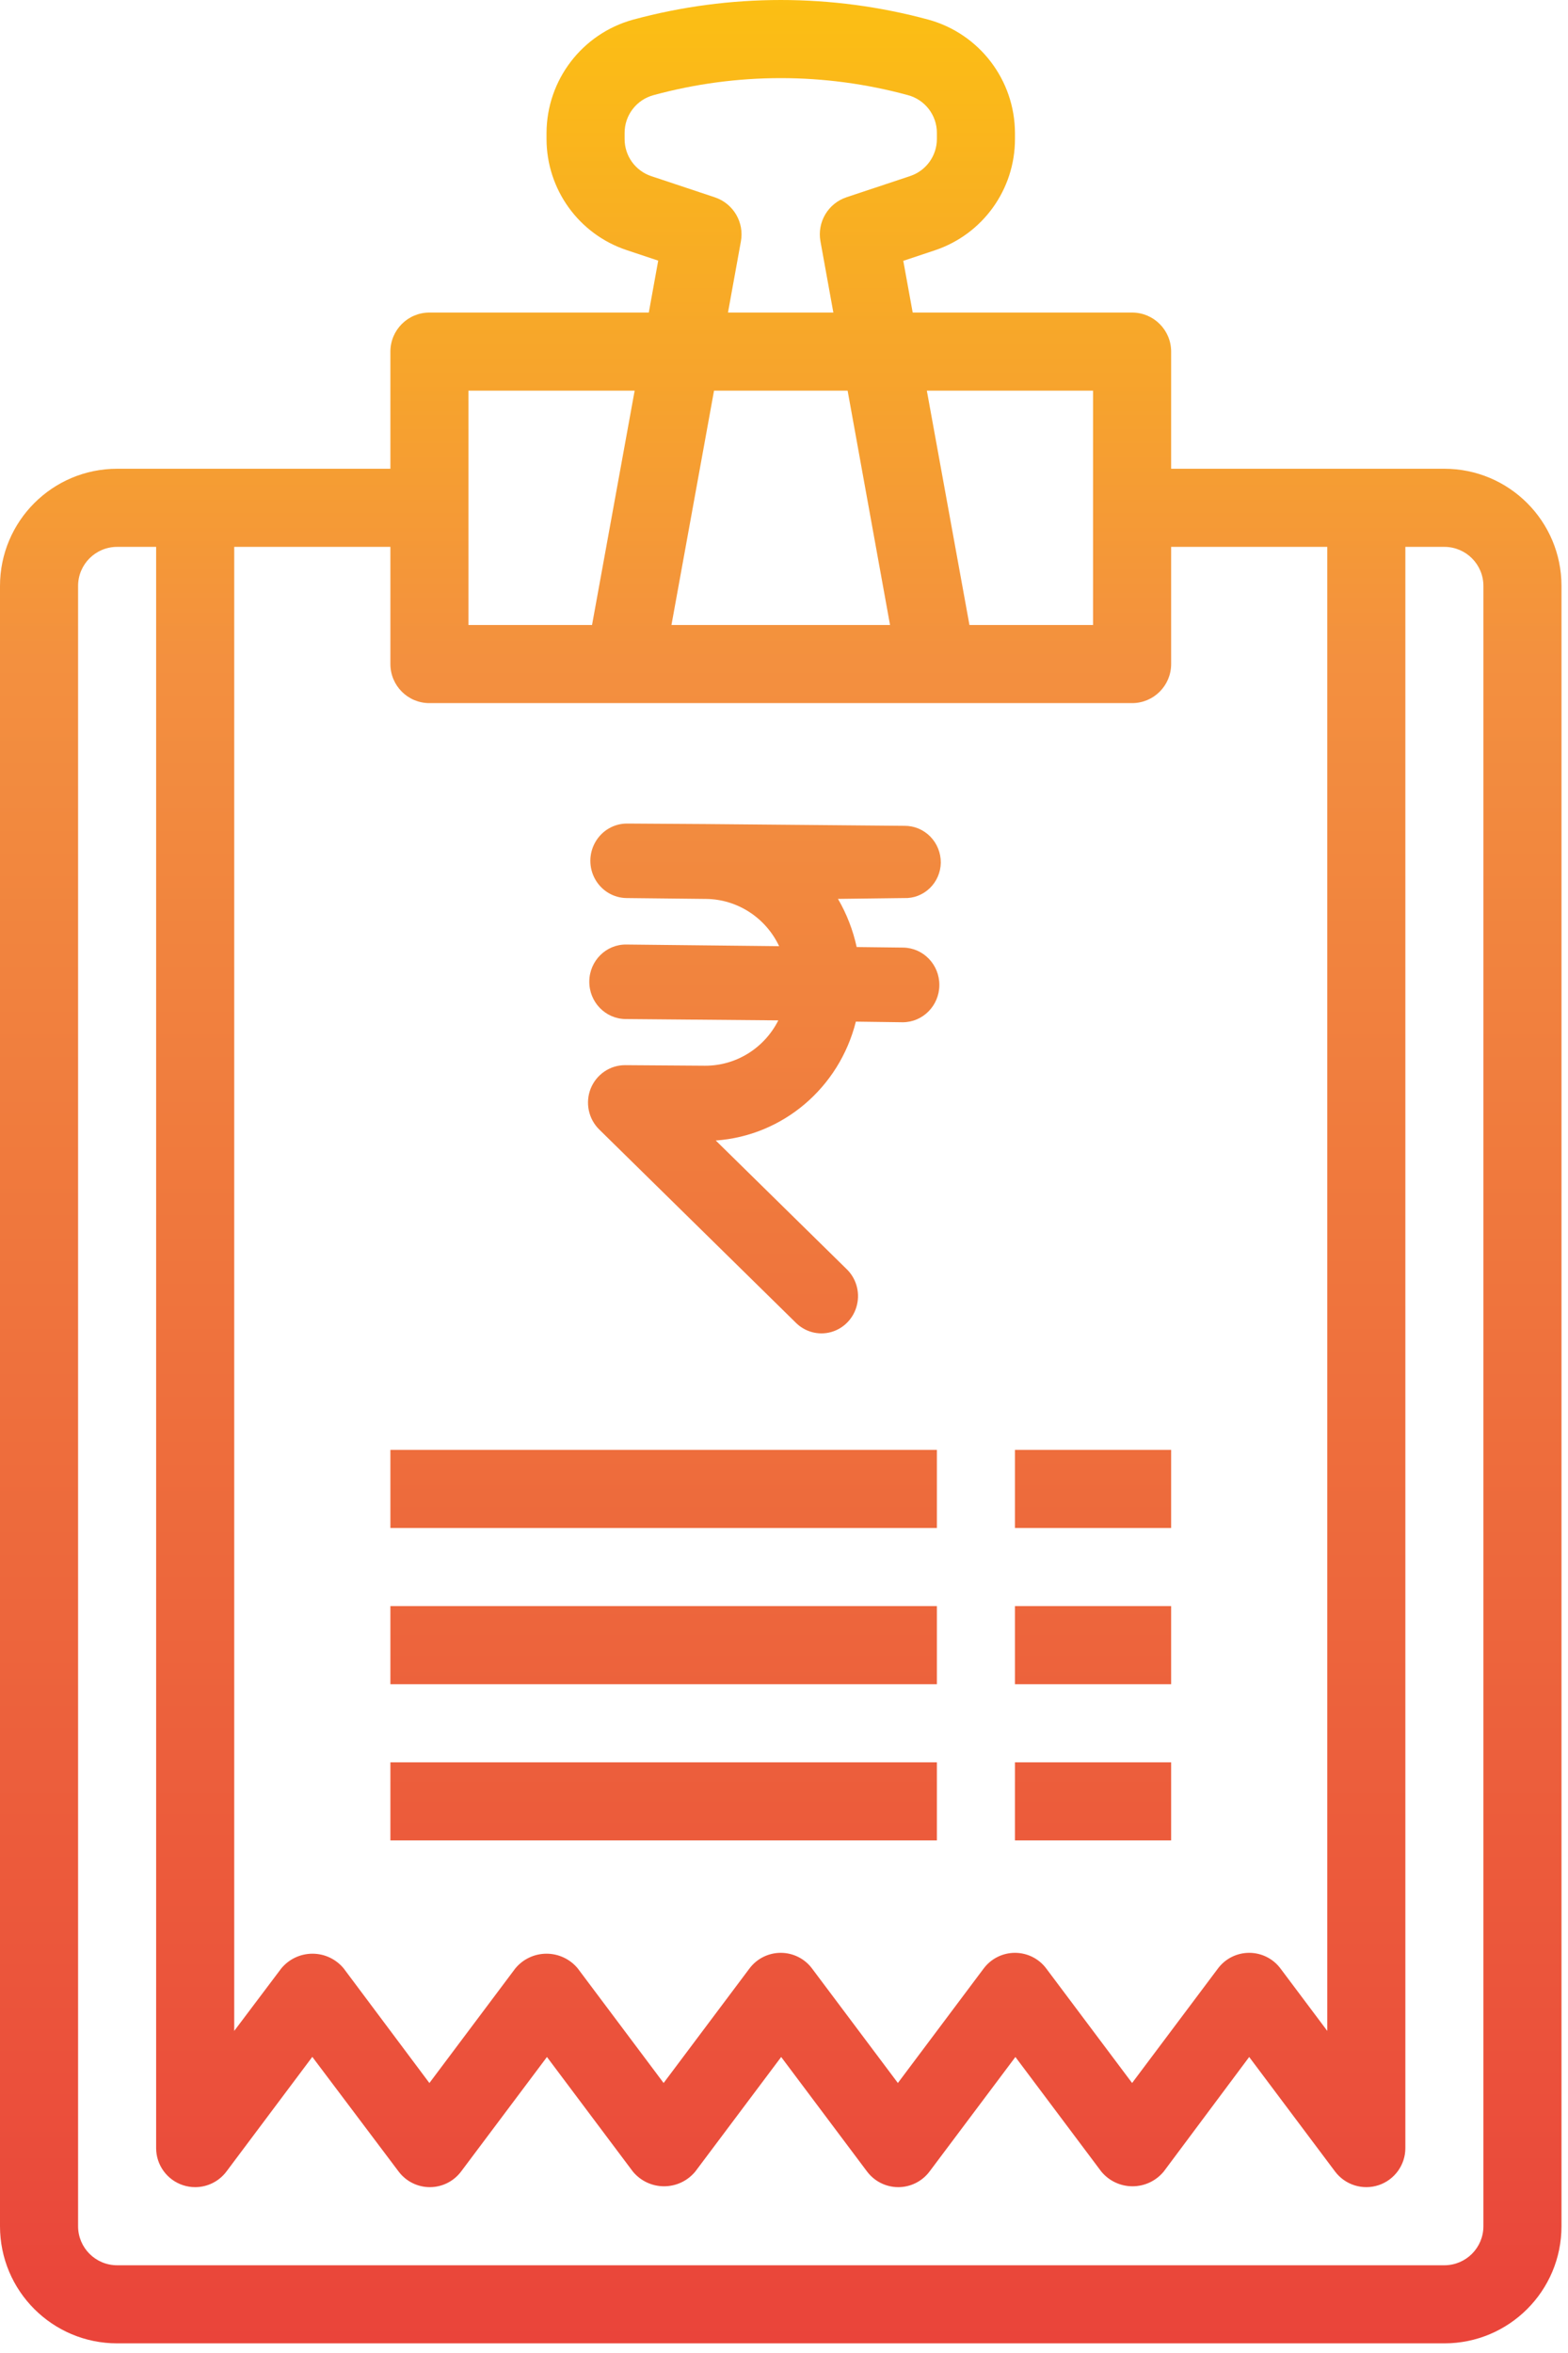 <?xml version="1.0" encoding="UTF-8"?>
<svg width="40px" height="60px" viewBox="0 0 40 60" version="1.1" xmlns="http://www.w3.org/2000/svg" xmlns:xlink="http://www.w3.org/1999/xlink">
    <!-- Generator: Sketch 62 (91390) - https://sketch.com -->
    <title>icon-fbp</title>
    <desc>Created with Sketch.</desc>
    <defs>
        <linearGradient x1="50%" y1="103.855%" x2="50%" y2="-3.008%" id="linearGradient-1">
            <stop stop-color="#E93E3A" offset="0%"></stop>
            <stop stop-color="#ED683C" offset="35%"></stop>
            <stop stop-color="#F3903F" offset="70%"></stop>
            <stop stop-color="#FDC70C" offset="100%"></stop>
        </linearGradient>
        <linearGradient x1="50%" y1="302.236%" x2="50%" y2="-155.771%" id="linearGradient-2">
            <stop stop-color="#E93E3A" offset="0%"></stop>
            <stop stop-color="#ED683C" offset="35%"></stop>
            <stop stop-color="#F3903F" offset="70%"></stop>
            <stop stop-color="#FDC70C" offset="100%"></stop>
        </linearGradient>
        <linearGradient x1="50%" y1="1265.65%" x2="50%" y2="-1940.4%" id="linearGradient-3">
            <stop stop-color="#E93E3A" offset="0%"></stop>
            <stop stop-color="#ED683C" offset="35%"></stop>
            <stop stop-color="#F3903F" offset="70%"></stop>
            <stop stop-color="#FDC70C" offset="100%"></stop>
        </linearGradient>
        <linearGradient x1="50%" y1="1265.65%" x2="50%" y2="-1940.4%" id="linearGradient-4">
            <stop stop-color="#E93E3A" offset="0%"></stop>
            <stop stop-color="#ED683C" offset="35%"></stop>
            <stop stop-color="#F3903F" offset="70%"></stop>
            <stop stop-color="#FDC70C" offset="100%"></stop>
        </linearGradient>
        <linearGradient x1="50%" y1="1065.65%" x2="50%" y2="-2140.4%" id="linearGradient-5">
            <stop stop-color="#E93E3A" offset="0%"></stop>
            <stop stop-color="#ED683C" offset="35%"></stop>
            <stop stop-color="#F3903F" offset="70%"></stop>
            <stop stop-color="#FDC70C" offset="100%"></stop>
        </linearGradient>
        <linearGradient x1="50%" y1="1065.65%" x2="50%" y2="-2140.4%" id="linearGradient-6">
            <stop stop-color="#E93E3A" offset="0%"></stop>
            <stop stop-color="#ED683C" offset="35%"></stop>
            <stop stop-color="#F3903F" offset="70%"></stop>
            <stop stop-color="#FDC70C" offset="100%"></stop>
        </linearGradient>
        <linearGradient x1="50%" y1="865.65%" x2="50%" y2="-2340.4%" id="linearGradient-7">
            <stop stop-color="#E93E3A" offset="0%"></stop>
            <stop stop-color="#ED683C" offset="35%"></stop>
            <stop stop-color="#F3903F" offset="70%"></stop>
            <stop stop-color="#FDC70C" offset="100%"></stop>
        </linearGradient>
        <linearGradient x1="50%" y1="865.65%" x2="50%" y2="-2340.4%" id="linearGradient-8">
            <stop stop-color="#E93E3A" offset="0%"></stop>
            <stop stop-color="#ED683C" offset="35%"></stop>
            <stop stop-color="#F3903F" offset="70%"></stop>
            <stop stop-color="#FDC70C" offset="100%"></stop>
        </linearGradient>
    </defs>
    <g id="Page-1" stroke="none" stroke-width="1" fill="none" fill-rule="evenodd">
        <g id="Xome-Chennai---Landing-Page" transform="translate(-273, -168)" fill-rule="nonzero">
            <g id="Application-Links" transform="translate(165, 145)">
                <g id="icon-fbp" transform="translate(108, 23)">
                    <path d="M36.846,11.953 L29.876,11.953 L29.876,8.966 C29.876,8.416 29.43,7.97 28.88,7.97 L23.283,7.97 L23.043,6.651 L23.85,6.382 C25.069,5.975 25.892,4.833 25.892,3.547 L25.892,3.389 C25.887,2.04 24.985,0.859 23.684,0.501 C21.218,-0.167 18.617,-0.167 16.151,0.501 C14.85,0.859 13.947,2.04 13.942,3.389 L13.942,3.544 C13.943,4.83 14.765,5.97 15.984,6.377 L16.791,6.646 L16.551,7.97 L10.954,7.97 C10.404,7.97 9.959,8.416 9.959,8.966 L9.959,11.953 L2.988,11.953 C1.338,11.953 0,13.291 0,14.941 L0,56.767 C0,58.417 1.338,59.754 2.988,59.754 L36.846,59.754 C38.496,59.754 39.834,58.417 39.834,56.767 L39.834,14.941 C39.834,13.291 38.496,11.953 36.846,11.953 L36.846,11.953 Z M27.884,9.962 L27.884,15.937 L24.731,15.937 L23.644,9.962 L27.884,9.962 Z M22.705,15.937 L17.129,15.937 L18.215,9.962 L21.623,9.962 L22.705,15.937 Z M18.24,5.033 L16.615,4.492 C16.208,4.356 15.934,3.976 15.934,3.547 L15.934,3.389 C15.933,2.935 16.241,2.538 16.68,2.424 C18.8,1.848 21.034,1.848 23.154,2.424 C23.593,2.538 23.901,2.935 23.9,3.389 L23.9,3.544 C23.9,3.973 23.626,4.353 23.219,4.489 L21.594,5.03 C21.124,5.187 20.841,5.666 20.93,6.154 L21.259,7.97 L18.571,7.97 L18.9,6.157 C18.99,5.67 18.708,5.192 18.24,5.033 L18.24,5.033 Z M11.95,9.962 L16.19,9.962 L15.103,15.937 L11.95,15.937 L11.95,9.962 Z M10.954,17.929 L28.88,17.929 C29.43,17.929 29.876,17.483 29.876,16.933 L29.876,13.945 L33.859,13.945 L33.859,51.787 L32.664,50.194 C32.476,49.943 32.181,49.796 31.867,49.796 C31.554,49.796 31.259,49.943 31.071,50.194 L28.88,53.115 L26.689,50.194 C26.501,49.943 26.206,49.796 25.892,49.796 C25.579,49.796 25.284,49.943 25.095,50.194 L22.905,53.115 L20.714,50.194 C20.526,49.943 20.23,49.796 19.917,49.796 C19.604,49.796 19.308,49.943 19.12,50.194 L16.929,53.115 L14.739,50.194 C14.543,49.956 14.25,49.818 13.942,49.818 C13.633,49.818 13.341,49.956 13.145,50.194 L10.954,53.116 L8.768,50.194 C8.572,49.956 8.28,49.818 7.972,49.818 C7.663,49.818 7.371,49.956 7.175,50.194 L5.975,51.787 L5.975,13.945 L9.959,13.945 L9.959,16.933 C9.959,17.483 10.404,17.929 10.954,17.929 L10.954,17.929 Z M37.842,56.767 C37.842,57.317 37.396,57.763 36.846,57.763 L2.988,57.763 C2.438,57.763 1.992,57.317 1.992,56.767 L1.992,14.941 C1.992,14.391 2.438,13.945 2.988,13.945 L3.983,13.945 L3.983,54.775 C3.983,55.204 4.258,55.585 4.665,55.72 C4.766,55.754 4.872,55.771 4.979,55.771 C5.293,55.771 5.588,55.623 5.776,55.373 L7.967,52.449 L10.169,55.373 C10.357,55.623 10.652,55.771 10.965,55.771 C11.279,55.771 11.574,55.623 11.762,55.373 L13.953,52.452 L16.144,55.373 C16.34,55.611 16.632,55.749 16.94,55.749 C17.249,55.749 17.541,55.611 17.737,55.373 L19.928,52.452 L22.119,55.373 C22.307,55.623 22.602,55.771 22.916,55.771 C23.229,55.771 23.524,55.623 23.712,55.373 L25.903,52.452 L28.094,55.373 C28.29,55.611 28.582,55.749 28.891,55.749 C29.199,55.749 29.491,55.611 29.687,55.373 L31.867,52.452 L34.058,55.373 C34.315,55.715 34.763,55.855 35.17,55.72 C35.576,55.584 35.851,55.204 35.851,54.775 L35.851,13.945 L36.846,13.945 C37.396,13.945 37.842,14.391 37.842,14.941 L37.842,56.767 Z" id="Shape" fill="url(#linearGradient-1)"></path>
                    <path d="M23.056,22.9 L23.066,22.9 C23.308,22.909 23.543,22.818 23.719,22.648 C23.894,22.479 23.996,22.245 24,21.999 C24.002,21.749 23.905,21.509 23.732,21.332 C23.558,21.155 23.322,21.056 23.076,21.058 L18.032,21.013 L16.01,21 L15.999,21 C15.665,20.998 15.356,21.178 15.188,21.471 C15.019,21.764 15.017,22.126 15.183,22.421 C15.348,22.715 15.655,22.898 15.989,22.9 L18.011,22.922 L18.011,22.922 C18.807,22.93 19.531,23.397 19.876,24.127 L15.976,24.085 C15.461,24.079 15.038,24.5 15.033,25.024 C15.027,25.549 15.441,25.979 15.956,25.985 L19.855,26.019 C19.496,26.73 18.775,27.177 17.989,27.175 L17.966,27.175 L15.944,27.161 C15.561,27.161 15.217,27.395 15.07,27.754 C14.925,28.115 15.01,28.529 15.285,28.8 L20.288,33.715 C20.526,33.962 20.876,34.058 21.204,33.966 C21.531,33.873 21.783,33.608 21.862,33.272 C21.942,32.936 21.836,32.583 21.585,32.349 L18.259,29.082 C19.968,28.962 21.409,27.74 21.833,26.051 L23.023,26.067 L23.034,26.067 C23.546,26.063 23.96,25.641 23.963,25.12 C23.966,24.598 23.556,24.172 23.043,24.163 L21.854,24.149 C21.76,23.717 21.599,23.302 21.377,22.921 L23.056,22.9 Z" id="Path" fill="url(#linearGradient-2)"></path>
                    <polygon id="Path" fill="url(#linearGradient-3)" points="9.959 36.971 23.9 36.971 23.9 38.963 9.959 38.963"></polygon>
                    <polygon id="Path" fill="url(#linearGradient-4)" points="25.892 36.971 29.876 36.971 29.876 38.963 25.892 38.963"></polygon>
                    <polygon id="Path" fill="url(#linearGradient-5)" points="9.959 40.954 23.9 40.954 23.9 42.946 9.959 42.946"></polygon>
                    <polygon id="Path" fill="url(#linearGradient-6)" points="25.892 40.954 29.876 40.954 29.876 42.946 25.892 42.946"></polygon>
                    <polygon id="Path" fill="url(#linearGradient-7)" points="9.959 44.938 23.9 44.938 23.9 46.929 9.959 46.929"></polygon>
                    <polygon id="Path" fill="url(#linearGradient-8)" points="25.892 44.938 29.876 44.938 29.876 46.929 25.892 46.929"></polygon>
                </g>
            </g>
        </g>
    </g>
</svg>